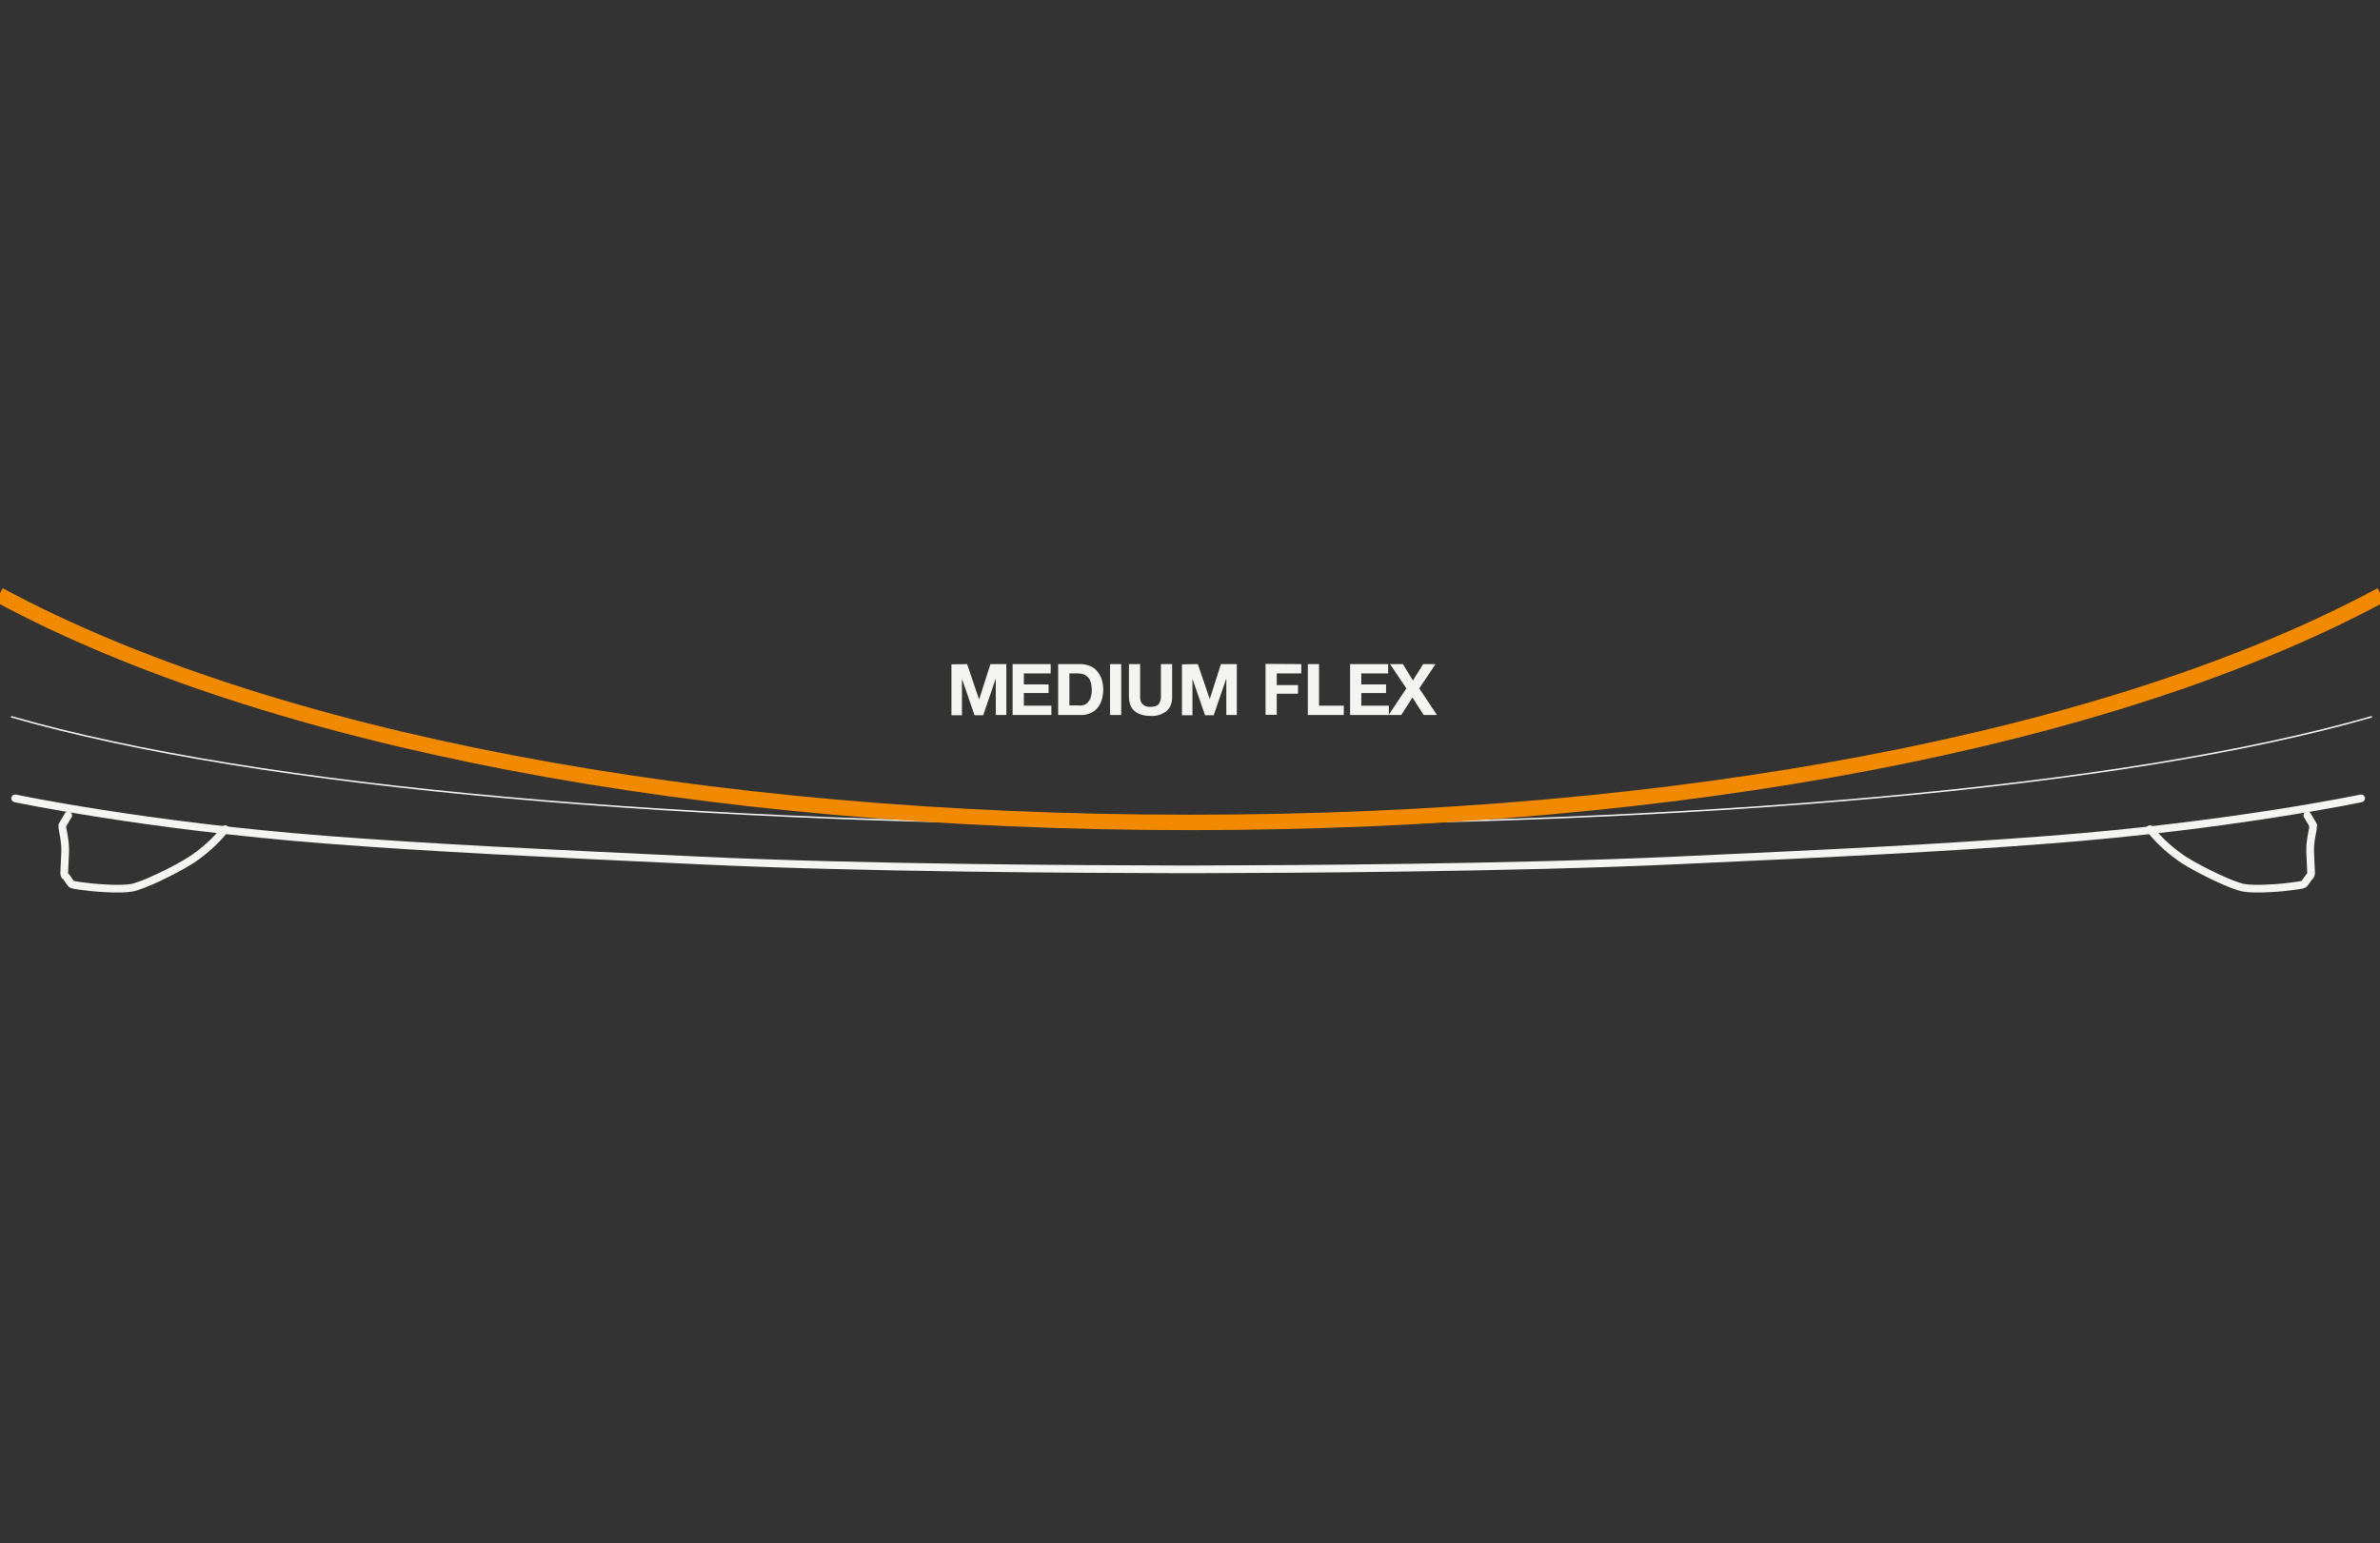 <?xml version="1.0" encoding="UTF-8"?> <!-- Generator: Adobe Illustrator 26.0.2, SVG Export Plug-In . SVG Version: 6.00 Build 0) --> <svg xmlns="http://www.w3.org/2000/svg" xmlns:xlink="http://www.w3.org/1999/xlink" version="1.1" id="Layer_1" x="0px" y="0px" viewBox="0 0 1019.1 660.9" style="enable-background:new 0 0 1019.1 660.9;" xml:space="preserve"><rect x="0" y="0" width="1019.1" height="660.9" fill="#333333" stroke="none"/> <style type="text/css"> .st0{fill:none;stroke:#F4F4F3;stroke-width:3.3;stroke-linecap:round;stroke-linejoin:round;} .st1{fill:#F4F4F3;} .st2{fill:none;stroke:#F4F4F3;stroke-width:0.66;stroke-linecap:round;stroke-linejoin:round;} .st3{fill:none;stroke:#F18A00;stroke-width:6.59;stroke-miterlimit:10;} </style> <path class="st0" d="M1011,341.9c0,0-56.2,11.8-133.6,17.7c-46.8,3.6-90.1,5.7-160.2,8.9s-163.2,3.7-205.6,3.8h-6.3 c-42.4-0.1-135.5-0.5-205.6-3.8s-113.4-5.3-160.2-8.9C62,353.6,6.5,341.9,6.5,341.9"></path> <path class="st1" d="M414.1,284.4l5.1,15h0.1l4.8-15h6.8v21.8h-4.5v-15.4h-0.1l-5.3,15.5h-3.7l-5.3-15.3h-0.1v15.3h-4.5v-21.8 L414.1,284.4z"></path> <path class="st1" d="M449.9,284.4v4h-11.5v4.7H449v3.7h-10.6v5.4h11.8v4h-16.6v-21.8L449.9,284.4z"></path> <path class="st1" d="M462.5,284.4c1.3,0,2.7,0.2,3.9,0.7c1.2,0.4,2.3,1.1,3.1,2c0.9,1,1.6,2.1,2.1,3.4c0.5,1.5,0.8,3.1,0.8,4.7 c0,1.5-0.2,3-0.6,4.4c-0.4,1.3-1,2.5-1.8,3.5c-0.8,1-1.9,1.8-3.1,2.3c-1.4,0.6-2.9,0.9-4.4,0.8h-9.4v-21.8L462.5,284.4z M462.1,302.2c0.7,0,1.4-0.1,2-0.3c0.7-0.2,1.3-0.6,1.7-1.1c0.5-0.6,1-1.3,1.2-2c0.3-1,0.5-2,0.5-3.1c0-1-0.1-2-0.3-3 c-0.2-0.8-0.5-1.6-1-2.3c-0.5-0.6-1.2-1.1-1.9-1.5c-1-0.4-2-0.5-3-0.5h-3.4v13.7H462.1z"></path> <path class="st1" d="M480.1,284.4v21.8h-4.8v-21.8H480.1z"></path> <path class="st1" d="M499.5,304.5c-1.9,1.5-4.4,2.3-6.8,2.1c-3,0-5.2-0.7-6.9-2.1s-2.4-3.6-2.4-6.6v-13.5h4.8V298 c0,0.6,0,1.2,0.1,1.7c0.2,1.1,0.9,2.1,2,2.6c0.7,0.3,1.5,0.5,2.3,0.4c1.7,0,2.9-0.4,3.5-1.1c0.7-1,1.1-2.3,1-3.6v-13.6h4.8V298 C502,300.9,501.2,303.1,499.5,304.5z"></path> <path class="st1" d="M512.9,284.4l5.1,15h0l4.8-15h6.8v21.8h-4.5v-15.4H525l-5.3,15.5H516l-5.3-15.3h-0.1v15.3h-4.5v-21.8 L512.9,284.4z"></path> <path class="st1" d="M557.2,284.4v4h-10.5v5h9.1v3.7h-9.1v9h-4.8v-21.8L557.2,284.4z"></path> <path class="st1" d="M564.8,284.4v17.8h10.6v4H560v-21.8L564.8,284.4z"></path> <path class="st1" d="M594.4,284.4v4h-11.5v4.7h10.6v3.7h-10.6v5.4h11.8v4h-16.6v-21.8L594.4,284.4z"></path> <path class="st1" d="M595.2,284.4h5.5l4.3,7l4.4-7h5.3l-7,10.4l7.6,11.4h-5.7l-4.8-7.5l-4.8,7.5h-5.4l7.6-11.4L595.2,284.4z"></path> <path class="st0" d="M29.2,349.2l-2.5,4.2c0,0.4,0,0.7,0,1.1c0,0.5,1.4,5.8,1.2,10.4s-0.4,9-0.4,9s0,1.1,0.5,1.3s2,2.9,2.6,3.4 s6.2,1.1,8.9,1.4s12.2,1,16.8,0.2s17.6-6.9,25.7-12c5.4-3.6,10.3-8,14.4-13.1"></path> <path class="st0" d="M988,349.2l2.5,4.2c-0.1,0.4-0.1,0.7-0.1,1.1c0.1,0.5-1.4,5.8-1.2,10.4s0.4,9,0.4,9s-0.1,1.1-0.5,1.3 s-2,2.9-2.6,3.4s-6.2,1.1-8.9,1.4s-12.2,1-16.8,0.2s-17.7-6.9-25.8-12c-5.4-3.6-10.3-8-14.4-13.1"></path> <path class="st2" d="M5,307c106.1,30.5,289.5,46.2,505.2,46.2s399-15.7,505.2-46.2"></path> <path class="st3" d="M-0.4,254.8c114.9,61.9,300.5,97.4,510,97.4s395.1-35.5,510-97.4"></path> </svg> 